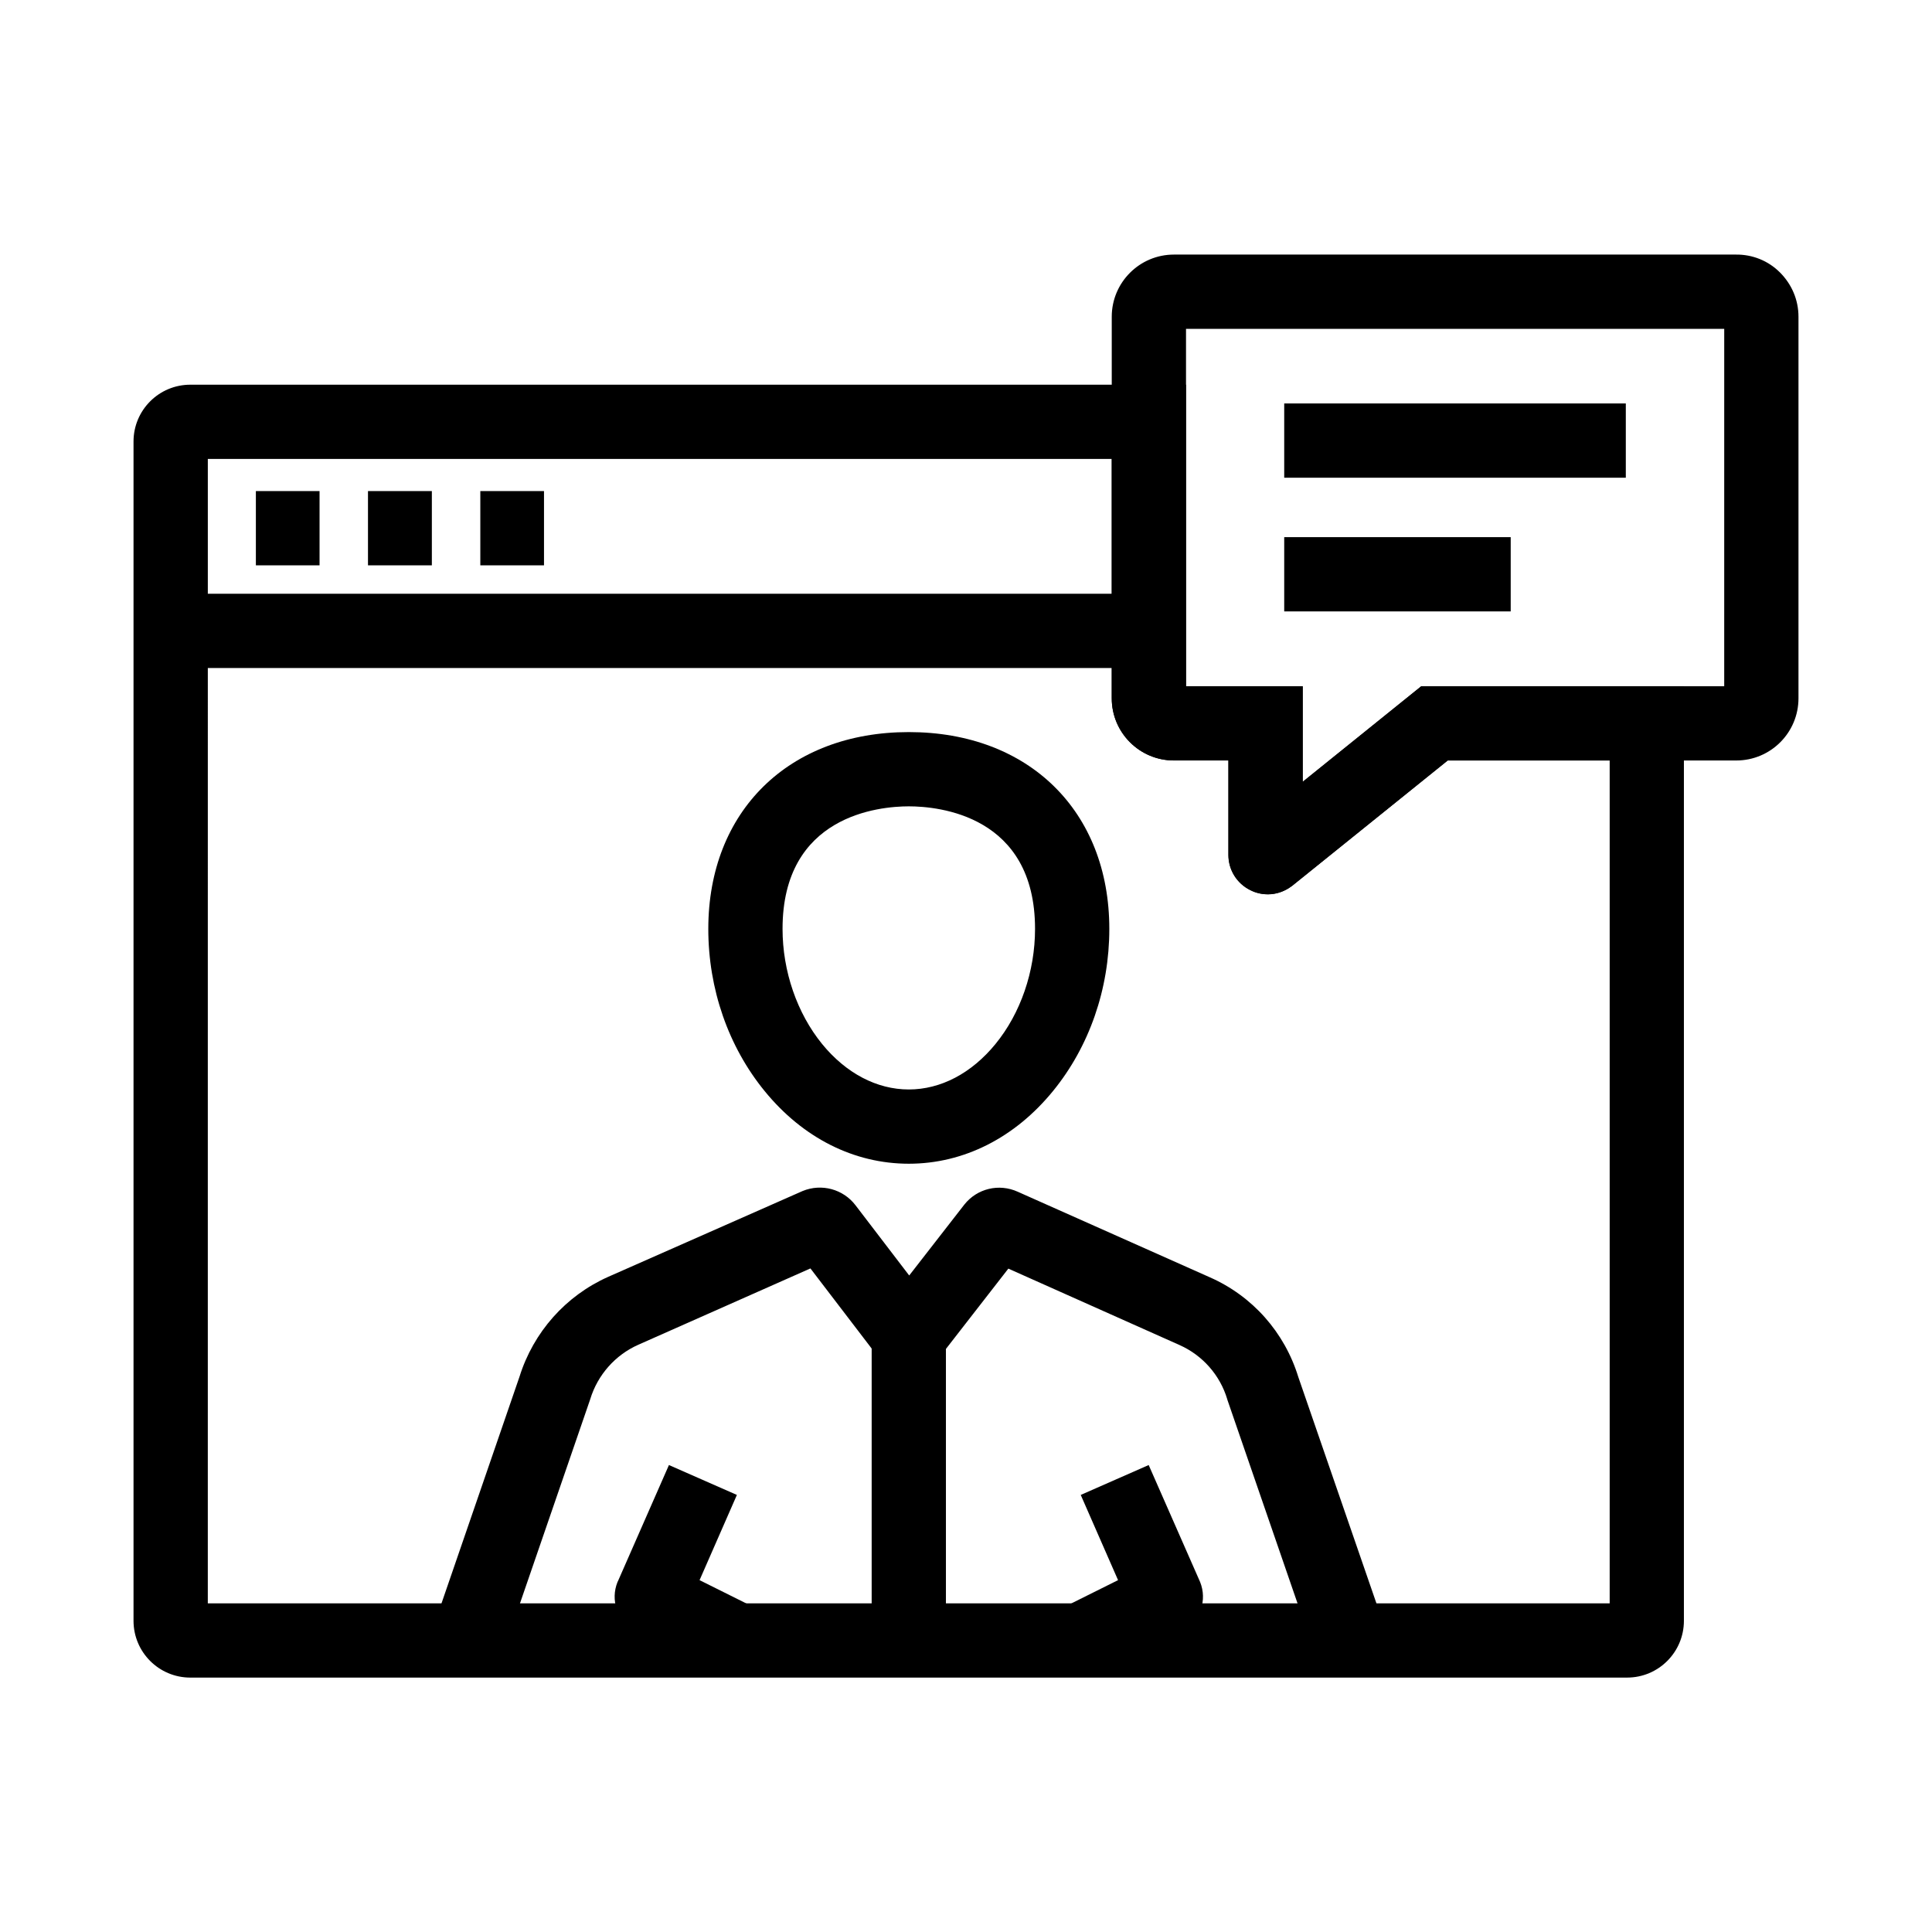 <?xml version="1.0" encoding="UTF-8"?>
<!-- Uploaded to: ICON Repo, www.svgrepo.com, Generator: ICON Repo Mixer Tools -->
<svg fill="#000000" width="800px" height="800px" version="1.1" viewBox="144 144 512 512" xmlns="http://www.w3.org/2000/svg">
 <g>
  <path d="m575.2 588.58h-380.76c-8.316 0-15.055-6.742-15.055-15.055v-312.52c0-8.316 6.742-15.055 15.055-15.055h263.86v79.902h30.898v25.34l31.438-25.34h69.617v247.67c0 8.316-6.738 15.055-15.055 15.055zm-376.13-19.68h371.51v-223.37h-42.953l-41.277 33.258-0.148 0.098c-3.199 2.41-7.379 2.754-10.922 0.984-3.543-1.77-5.758-5.363-5.758-9.297v-25.043h-14.418c-9.102 0-16.48-7.379-16.48-16.48v-63.422h-239.55z"/>
  <path d="m189.23 301.35h259.23v19.68h-259.23z"/>
  <path d="m211.81 274.14h16.875v19.68h-16.875z"/>
  <path d="m241.52 274.14h16.926v19.68h-16.926z"/>
  <path d="m271.29 274.14h16.875v19.68h-16.875z"/>
  <path d="m384.84 452.4c-14.516 0-28.094-6.84-38.227-19.285-9.594-11.758-14.906-27.012-14.906-42.953 0-31.191 21.352-52.152 53.137-52.152s53.137 20.961 53.137 52.152c0 15.941-5.312 31.191-14.906 42.953-10.141 12.445-23.719 19.285-38.234 19.285zm0-94.711c-7.871 0-33.457 2.363-33.457 32.473 0 11.219 3.836 22.336 10.48 30.504 6.348 7.773 14.516 12.055 22.977 12.055s16.629-4.281 22.977-12.055c6.641-8.117 10.48-19.238 10.48-30.504 0-30.113-25.582-32.473-33.457-32.473z"/>
  <path d="m335.05 587.55-22.73-11.316-0.344-0.195c-4.43-2.656-6.25-8.02-4.328-12.793l0.148-0.297 13.48-30.699 18.008 7.922-9.891 22.582 14.414 7.184z"/>
  <path d="m492.35 581.94-23.074-66.961-0.051-0.195c-1.918-6.394-6.543-11.609-12.594-14.316l-45.41-20.27-26.422 33.996-26.027-34.047-45.609 20.223c-6.102 2.707-10.773 7.969-12.742 14.414l-0.098 0.297-22.977 66.766-18.598-6.394 22.926-66.617c3.691-11.809 12.25-21.453 23.52-26.469l51.512-22.738c5.019-2.066 10.773-0.492 14.023 3.789l14.219 18.598 14.613-18.793c3.394-4.281 9.199-5.656 14.168-3.394l50.922 22.68c11.266 4.969 19.777 14.562 23.418 26.422l22.977 66.566z"/>
  <path d="m434.64 587.55-8.758-17.613 14.414-7.184-9.891-22.582 18.008-7.922 13.629 30.996c1.918 4.773 0.098 10.137-4.328 12.793l-0.344 0.195z"/>
  <path d="m375 498.11h19.68v80.641h-19.68z"/>
  <path d="m480 381.01c-1.574 0-3.199-0.344-4.676-1.133-3.543-1.77-5.758-5.363-5.758-9.297v-25.043h-14.461c-9.102 0-16.48-7.379-16.48-16.48v-101.11c0-9.102 7.379-16.48 16.48-16.48h148.93c4.379-0.051 8.562 1.625 11.66 4.723 3.148 3.148 4.922 7.281 4.922 11.758v101.11c0 9.102-7.379 16.48-16.48 16.48l-76.461 0.004-41.277 33.258-0.148 0.098c-1.871 1.379-4.035 2.117-6.25 2.117zm-21.695-55.152h30.945v25.34l31.438-25.34h80.246l0.004-94.711h-142.63z"/>
  <path d="m484.33 250.92h90.527v19.68h-90.527z"/>
  <path d="m484.33 286.35h60.023v19.68h-60.023z"/>
 </g>
</svg>